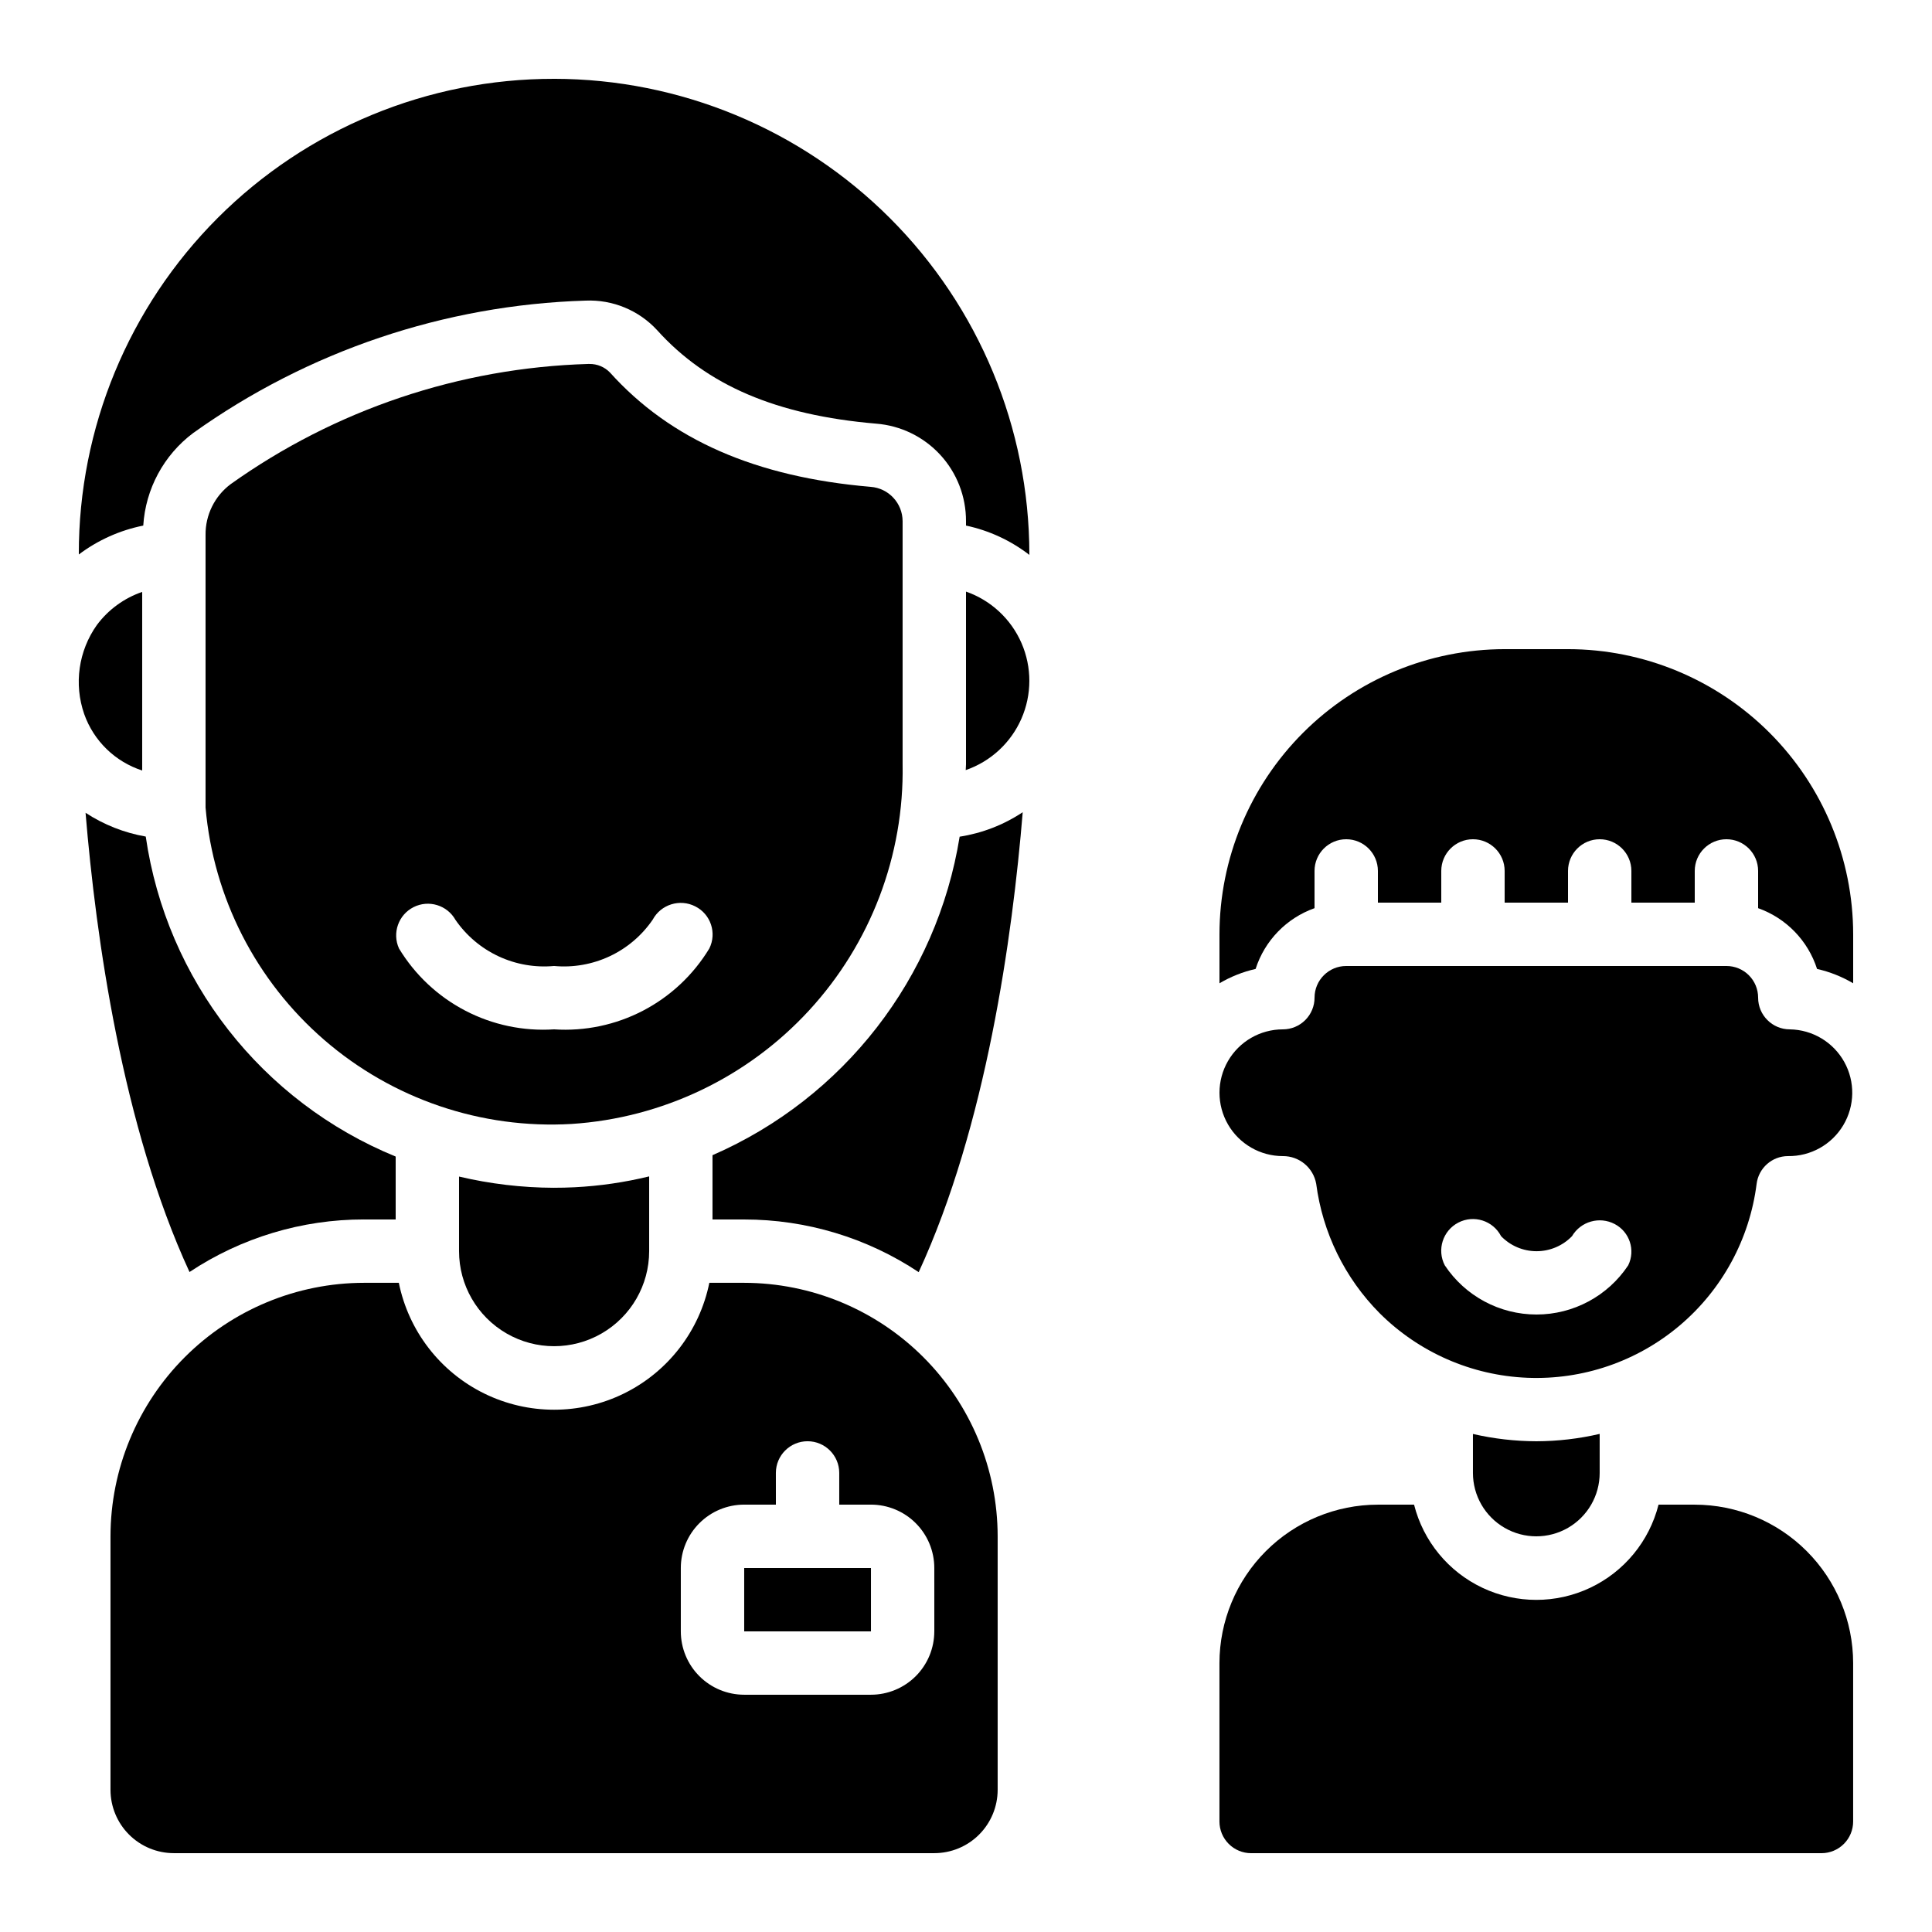 <?xml version="1.0" encoding="UTF-8"?>
<!-- Uploaded to: ICON Repo, www.svgrepo.com, Generator: ICON Repo Mixer Tools -->
<svg fill="#000000" width="800px" height="800px" version="1.1" viewBox="144 144 512 512" xmlns="http://www.w3.org/2000/svg">
 <g>
  <path d="m290.84 164.89c-33.418-0.047-65.484 13.207-89.117 36.836-23.629 23.633-36.883 55.699-36.836 89.117v0.102c5.047-3.801 10.887-6.418 17.078-7.66 0.605-9.711 5.43-18.672 13.211-24.516 30.422-21.742 66.617-33.957 103.99-35.102 7.172-0.312 14.113 2.551 18.977 7.828 13.191 14.652 31.641 22.52 58.023 24.777 6.504 0.504 12.574 3.449 16.996 8.246 4.422 4.793 6.863 11.086 6.836 17.609v1.156c6.109 1.297 11.848 3.953 16.793 7.769v-0.211c-0.039-33.395-13.32-65.406-36.934-89.02-23.613-23.613-55.625-36.895-89.02-36.934z"/>
  <path d="m341.22 483.96h-9.238c-2.59 12.754-10.945 23.586-22.625 29.328-11.68 5.738-25.359 5.738-37.039 0-11.68-5.742-20.035-16.574-22.625-29.328h-9.238c-17.809 0.023-34.883 7.106-47.477 19.699s-19.676 29.668-19.695 47.477v67.176c0 4.453 1.77 8.727 4.918 11.875 3.148 3.148 7.422 4.918 11.875 4.918h201.52c4.453 0 8.727-1.77 11.875-4.918 3.148-3.148 4.918-7.422 4.918-11.875v-67.176c-0.02-17.809-7.102-34.883-19.695-47.477s-29.668-19.676-47.477-19.699zm50.383 92.363-0.004 0.004c0 4.453-1.77 8.727-4.918 11.875-3.148 3.148-7.422 4.918-11.875 4.918h-33.586c-4.457 0-8.727-1.77-11.875-4.918-3.152-3.148-4.922-7.422-4.922-11.875v-16.793c0-4.453 1.77-8.727 4.922-11.875 3.148-3.148 7.418-4.918 11.875-4.918h8.398l-0.004-8.398c0-4.637 3.758-8.398 8.398-8.398 4.637 0 8.395 3.762 8.395 8.398v8.398h8.398c4.453 0 8.727 1.77 11.875 4.918 3.148 3.148 4.918 7.422 4.918 11.875z"/>
  <path d="m341.22 559.54h33.594v16.793h-33.594z"/>
  <path d="m240.46 467.17h8.398v-16.668c-35.531-14.555-60.723-46.809-66.234-84.805-5.691-0.992-11.121-3.133-15.953-6.301 2.746 33.043 9.75 83.129 27.551 121.7 13.703-9.098 29.789-13.945 46.238-13.93z"/>
  <path d="m181.68 348.19v-47.324c-4.793 1.641-8.98 4.699-12.008 8.766-4.871 6.863-6.121 15.66-3.356 23.609 2.516 7.102 8.195 12.629 15.363 14.949z"/>
  <path d="m559.54 316.03h-16.793c-20.039 0.02-39.246 7.992-53.414 22.156-14.168 14.168-22.137 33.379-22.16 53.414v12.98c2.977-1.754 6.207-3.039 9.574-3.801 2.41-7.512 8.188-13.465 15.617-16.105v-9.867c0-4.637 3.758-8.398 8.398-8.398 4.637 0 8.395 3.762 8.395 8.398v8.398h16.793v-8.398c0-4.637 3.762-8.398 8.398-8.398 4.637 0 8.398 3.762 8.398 8.398v8.398h16.793v-8.398c0-4.637 3.758-8.398 8.395-8.398 4.641 0 8.398 3.762 8.398 8.398v8.398h16.793v-8.398c0-4.637 3.762-8.398 8.398-8.398 4.637 0 8.395 3.762 8.395 8.398v9.867c7.434 2.641 13.207 8.594 15.621 16.105 3.367 0.762 6.598 2.047 9.57 3.801v-12.98c-0.023-20.035-7.992-39.246-22.16-53.414-14.168-14.164-33.375-22.137-53.41-22.156z"/>
  <path d="m593.12 542.75h-9.59c-2.445 9.684-9.094 17.77-18.129 22.035-9.031 4.266-19.5 4.266-28.531 0-9.035-4.266-15.684-12.352-18.129-22.035h-9.59c-11.129 0.012-21.801 4.438-29.672 12.309-7.871 7.871-12.297 18.543-12.312 29.676v41.984-0.004c0 2.231 0.887 4.363 2.461 5.938 1.574 1.578 3.711 2.461 5.938 2.461h151.14c2.231 0 4.363-0.883 5.938-2.461 1.578-1.574 2.461-3.707 2.461-5.938v-41.98c-0.012-11.133-4.441-21.805-12.312-29.676-7.871-7.871-18.539-12.297-29.672-12.309z"/>
  <path d="m618.32 416.79c-4.637 0-8.398-3.762-8.398-8.398 0-2.227-0.883-4.363-2.457-5.938-1.574-1.574-3.711-2.457-5.938-2.457h-100.76c-4.641 0-8.398 3.758-8.398 8.395 0 2.227-0.883 4.363-2.461 5.938-1.574 1.574-3.707 2.461-5.938 2.461-5.996 0-11.543 3.199-14.543 8.395-3 5.199-3 11.598 0 16.797 3 5.195 8.547 8.395 14.543 8.395 4.34-0.031 8.07 3.07 8.836 7.34 1.691 12.957 7.59 25 16.793 34.273 10.438 10.414 24.398 16.527 39.129 17.133 14.727 0.609 29.145-4.332 40.402-13.848 11.262-9.516 18.535-22.91 20.391-37.535 0.52-4.191 4.074-7.344 8.297-7.363 6 0.09 11.59-3.027 14.668-8.18 3.078-5.148 3.176-11.551 0.254-16.793-2.922-5.238-8.418-8.523-14.418-8.613zm-42.824 62.531c-5.406 8.145-14.535 13.039-24.309 13.039-9.777 0-18.902-4.894-24.309-13.039-2.133-4.121-0.523-9.191 3.598-11.324s9.191-0.523 11.324 3.598c2.461 2.551 5.856 3.988 9.398 3.988 3.547 0 6.938-1.438 9.402-3.988 2.312-3.918 7.301-5.332 11.324-3.207 3.953 2.078 5.531 6.922 3.57 10.934z"/>
  <path d="m567.93 534.35v-10.352c-5.504 1.281-11.137 1.938-16.793 1.953-5.652-0.02-11.285-0.668-16.793-1.938v10.336c0 6 3.199 11.543 8.398 14.543 5.195 3 11.598 3 16.793 0 5.195-3 8.395-8.543 8.395-14.543z"/>
  <path d="m332.82 450.14v17.035h8.398c16.453-0.008 32.543 4.844 46.246 13.957 17.859-38.699 24.848-88.855 27.566-121.89h0.004c-5.039 3.348-10.742 5.562-16.719 6.488-6.027 37.457-30.711 69.266-65.496 84.406z"/>
  <path d="m400 300.78v45.781c0 0.512-0.066 1.016-0.074 1.527h-0.004c6.598-2.281 11.945-7.207 14.75-13.598 2.809-6.394 2.82-13.664 0.035-20.066-2.789-6.398-8.117-11.344-14.707-13.645z"/>
  <path d="m383.2 346.56v-64.438c-0.012-4.781-3.699-8.742-8.461-9.102-30.48-2.594-53.078-12.496-69.082-30.289-1.43-1.488-3.414-2.312-5.477-2.277h-0.336c-34.035 1.008-67.004 12.094-94.73 31.859-4.242 3.176-6.707 8.188-6.641 13.484v72.215c2.074 23.848 13.367 45.945 31.477 61.602s41.605 23.637 65.504 22.246c24.07-1.562 46.617-12.336 62.953-30.082 16.34-17.746 25.219-41.102 24.793-65.219zm-51.219 48.793c-4.234 7-10.312 12.703-17.57 16.484-7.254 3.781-15.41 5.492-23.574 4.953-8.156 0.531-16.305-1.184-23.551-4.965-7.25-3.781-13.32-9.48-17.551-16.473-1.852-4.098-0.145-8.93 3.867-10.953 4.016-2.027 8.914-0.531 11.113 3.394 2.879 4.168 6.816 7.496 11.406 9.641s9.668 3.027 14.715 2.562c5.051 0.469 10.141-0.422 14.734-2.574 4.594-2.156 8.527-5.5 11.395-9.688 2.176-4.055 7.199-5.625 11.297-3.527 4.09 2.062 5.75 7.039 3.719 11.145z"/>
  <path d="m265.65 455.8v19.766c0 9 4.801 17.316 12.598 21.816 7.793 4.5 17.395 4.5 25.188 0 7.797-4.5 12.598-12.816 12.598-21.816v-19.809c-6.481 1.578-13.098 2.543-19.758 2.879-1.848 0.094-3.703 0.133-5.543 0.133v0.004c-8.445-0.031-16.859-1.031-25.082-2.973z"/>
 </g>
</svg>